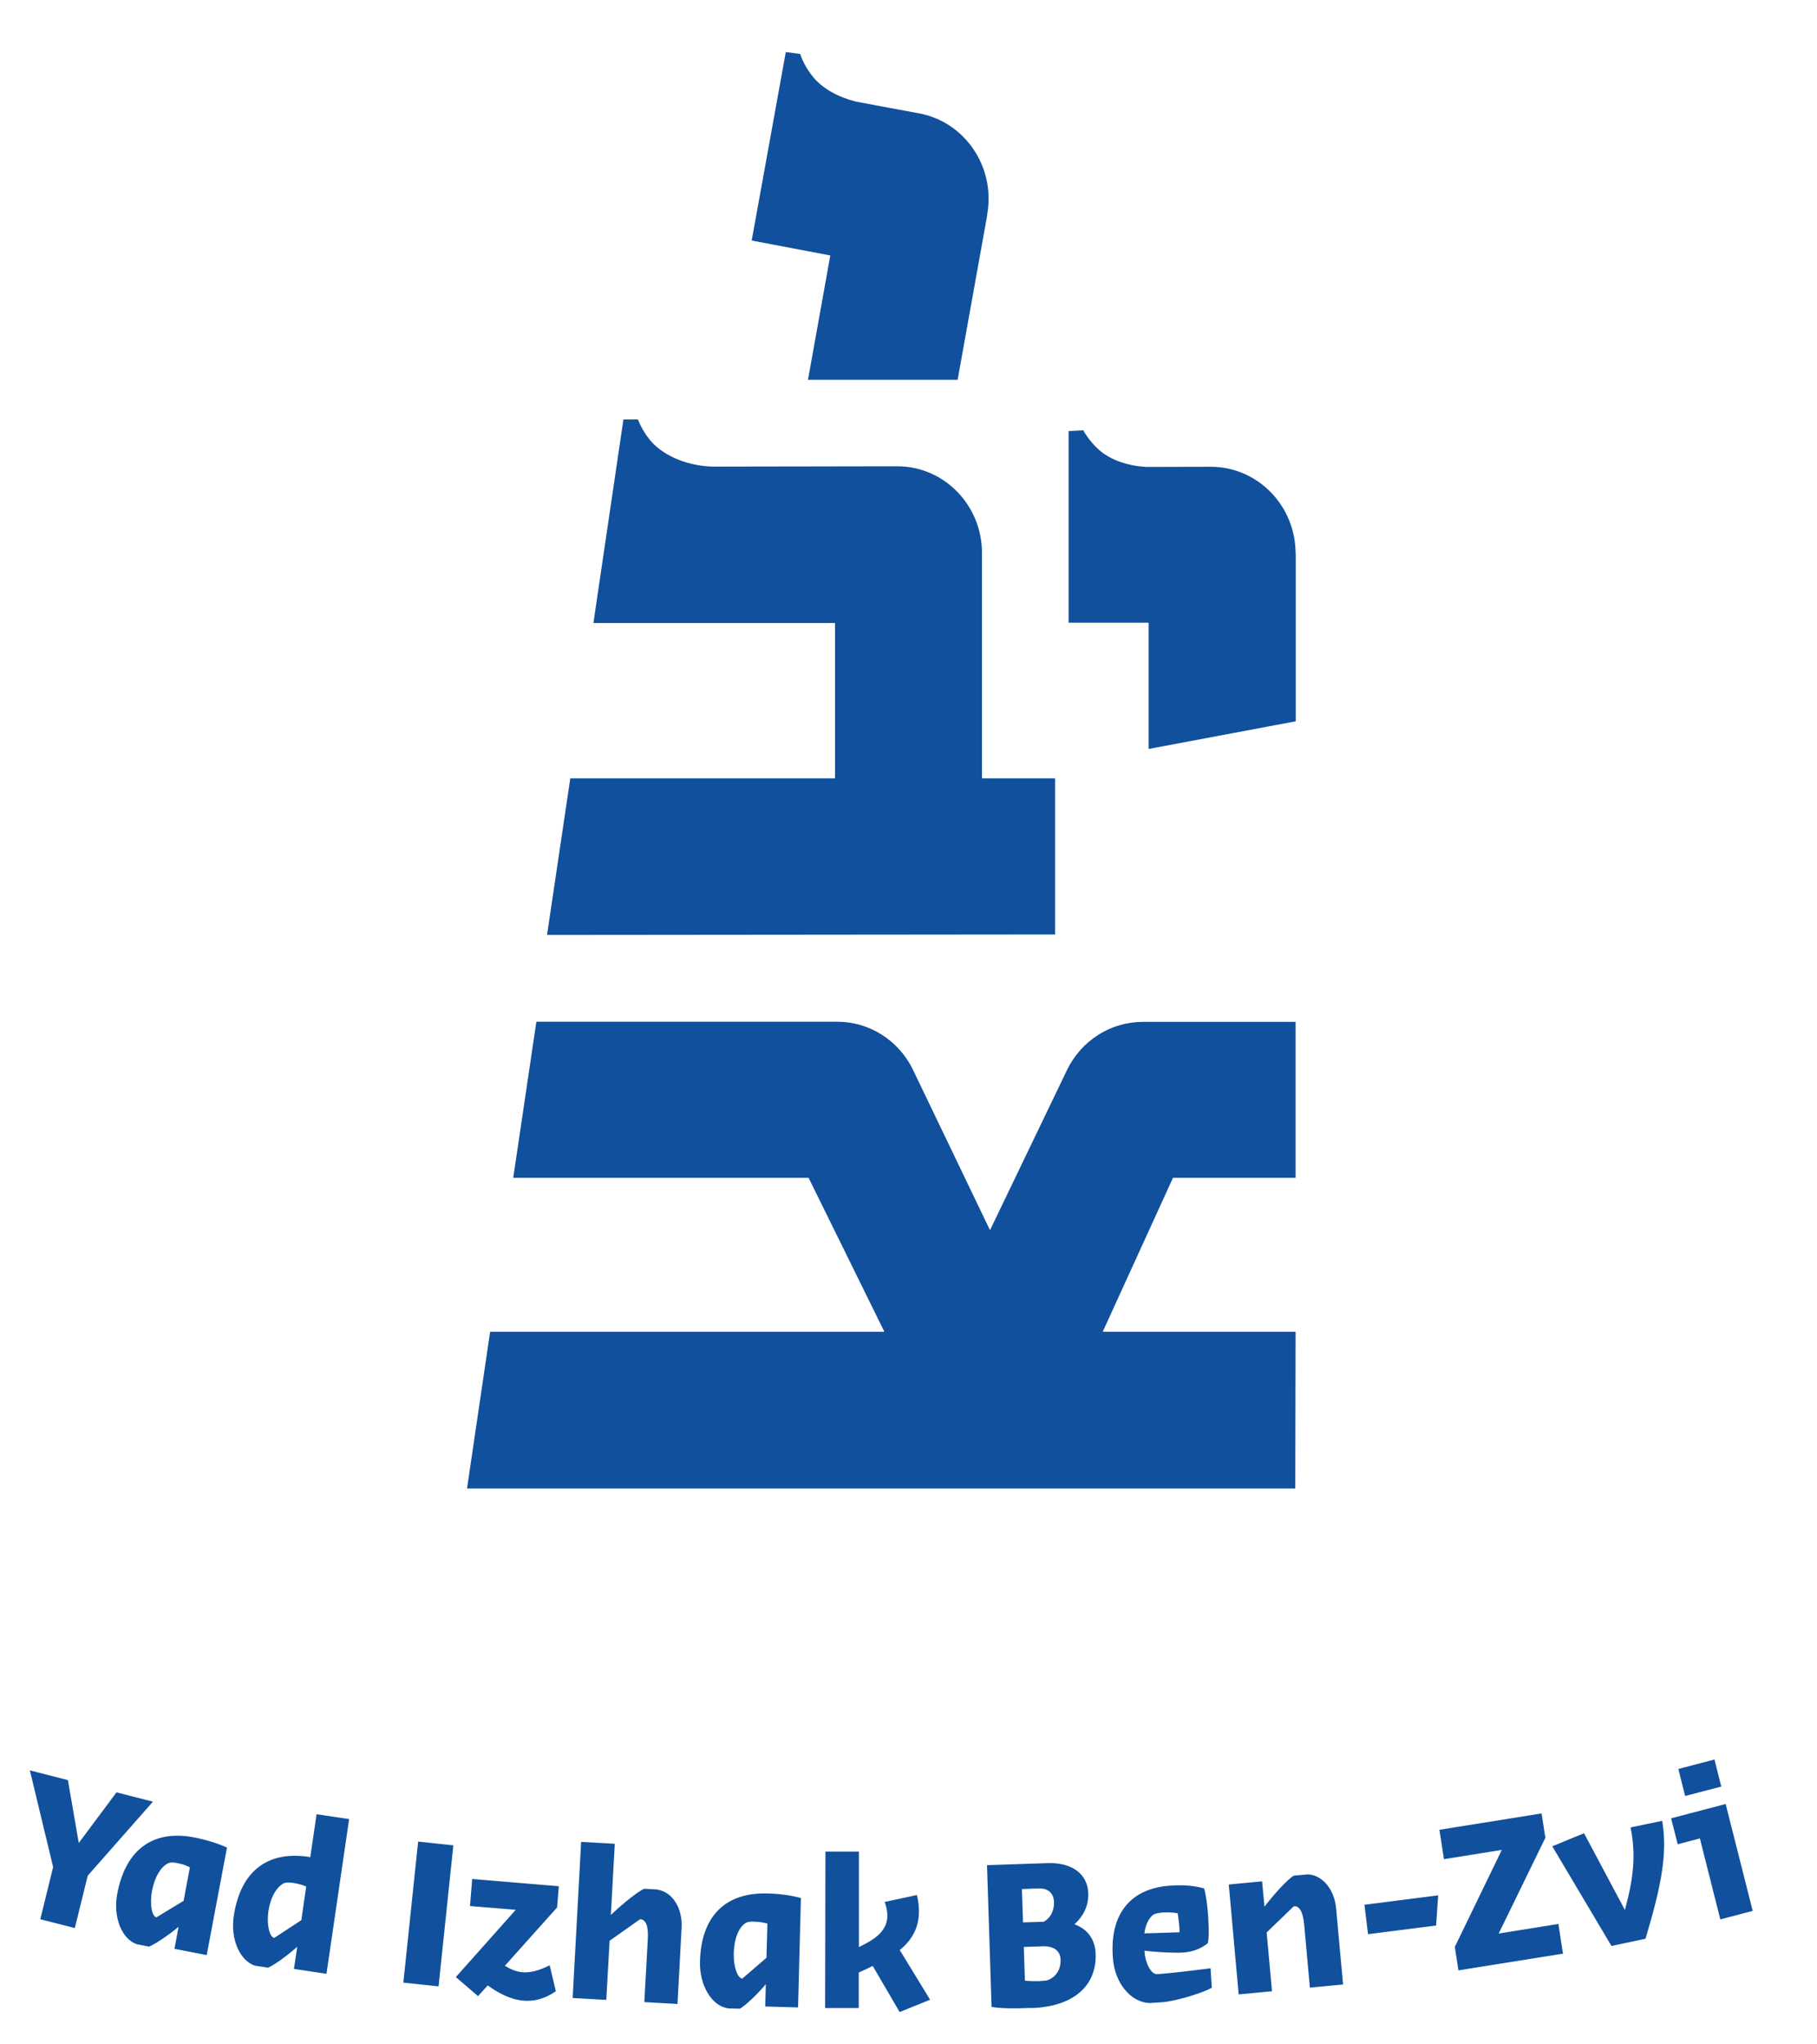 <?xml version="1.0" encoding="UTF-8"?>
<svg data-bbox="1.9 3.31 109.6 124.67" viewBox="0 0 115.59 130.01" xmlns="http://www.w3.org/2000/svg" data-type="color">
    <g>
        <path d="m2.56 122.08 2.2.56.82-3.33 4.15-4.71-2.32-.59-2.4 3.22-.69-4-2.42-.62 1.48 6.15-.82 3.33Zm6.15 1.59.77.15c.36-.14 1.2-.69 1.88-1.26l-.26 1.4 2.05.4 1.29-6.84c-.6-.27-1.27-.48-2.06-.64-2.64-.52-4.39.76-4.92 3.58-.28 1.46.28 2.89 1.25 3.21m1.24-1.71c-.3-.07-.43-.87-.28-1.68.17-.89.57-1.57 1.07-1.78.1-.04.28-.04.5 0 .37.07.65.17.84.28l-.4 2.13zm6.32 3.08.78.12c.37-.15 1.2-.74 1.86-1.33l-.21 1.41 2.07.31 1.44-9.84-2.07-.31-.4 2.73c-.2-.04-.39-.06-.58-.07-2.38-.18-3.9 1.18-4.29 3.83-.22 1.47.4 2.87 1.4 3.16m1.18-1.78c-.31-.06-.49-.85-.38-1.67.13-.9.52-1.59 1.01-1.82.11-.04.29-.05.52-.02.38.06.67.14.88.24l-.31 2.14-1.71 1.12Zm8.21 2.84 2.24.24.94-8.97-2.24-.24zm9.7.55-.39-1.65c-.72.36-1.27.48-1.73.44-.41-.03-.76-.19-1.12-.41l3.32-3.71.11-1.35-5.51-.46-.14 1.72 2.91.24-3.81 4.28 1.41 1.21.62-.68c.58.42 1.37.89 2.27.97.64.05 1.32-.09 2.05-.59m6.49-6.48-.86-.05c-.41.19-1.29.88-2.12 1.67l.25-4.53-2.14-.12-.54 9.93 2.14.12.21-3.76 1.94-1.37c.37 0 .54.45.49 1.28l-.22 3.99 2.11.12.26-4.84c.07-1.25-.57-2.27-1.52-2.43m4.44 7.55.79.02c.34-.19 1.08-.88 1.65-1.56l-.04 1.42 2.09.06.18-6.96c-.64-.17-1.33-.27-2.14-.29-2.69-.07-4.21 1.47-4.28 4.34-.04 1.49.74 2.8 1.75 2.96m.94-1.89c-.31-.02-.57-.79-.54-1.61.02-.91.31-1.65.77-1.93.09-.05.27-.09.49-.08.37.01.66.06.88.13l-.06 2.17-1.54 1.33Zm10.02 2.13 1.93-.78-1.93-3.16c.73-.6 1.21-1.35 1.22-2.44 0-.31-.03-.66-.13-1.06l-2.05.44c.12.33.17.61.17.87 0 .98-.8 1.52-1.81 2v-6.07h-2.13l-.02 9.95h2.14v-2.26c.31-.14.6-.27.89-.42l1.71 2.93Zm8.39-.25c2.61-.09 4.14-1.37 4.07-3.45-.03-.91-.5-1.57-1.35-1.88.6-.53.91-1.22.88-1.98-.04-1.22-1.04-1.96-2.58-1.91l-3.86.13.29 9.02c.6.09 1.31.11 2.55.06m-.55-5.43-.07-2.13 1.05-.04c.61-.02.97.29.99.86.02.56-.22 1.02-.65 1.26l-1.32.04Zm.97 3.73c-.21 0-.47 0-.85-.03l-.07-2.15 1.22-.04c.69-.02 1.1.29 1.12.84.02.62-.27 1.09-.78 1.3-.11.05-.28.06-.64.08m7.09 1.39.78-.05c.76-.05 2.45-.53 3.17-.92l-.08-1.24c-1.36.18-3.19.38-3.43.37-.35 0-.72-.69-.77-1.42v-.07c.76.1 1.93.15 2.44.12.65-.05 1.13-.24 1.58-.59.08-.26.08-.86.03-1.67-.04-.7-.14-1.42-.26-1.82-.64-.18-1.29-.23-2.11-.18-2.59.16-3.92 1.82-3.69 4.63.12 1.57 1.13 2.79 2.32 2.84m1.92-4.5-2.24.07c.08-.58.29-.98.58-1.2.12-.06.37-.12.62-.13.28-.02.63 0 .92.05.04.3.07.44.1.78.02.33.02.37.01.43m8.12-3.68-.86.08c-.38.25-1.15 1.06-1.85 1.97l-.15-1.61-2.12.2.63 6.99 2.12-.2-.34-3.74 1.72-1.66c.37-.06.6.37.67 1.19l.36 3.98 2.11-.2-.44-4.83c-.11-1.24-.89-2.16-1.86-2.18m3.89 3.81 4.33-.55.13-1.92-4.69.6zm5.76 2.3 6.64-1.06-.29-1.89-3.8.61 2.97-6.09-.24-1.55-6.5 1.04.29 1.87 3.68-.59-2.99 6.17.23 1.49Zm9.73-1.55 2.16-.46c1.02-3.4 1.41-5.46 1.06-7.5l-2.01.42c.37 1.82.16 3.33-.36 5.25l-2.6-4.88-2.02.83 3.76 6.33Zm4.68-9.54 2.3-.6-.43-1.72-2.3.6zm2.24 7.85 2.06-.54-1.72-6.8-3.47.91.42 1.65 1.41-.37z" fill="#10509d" data-color="1"/>
        <path d="M82.43 35.19v10.69l-9.36 1.76v-8.03h-5.09V27.42l.93-.05c.29.5.63.91 1.01 1.25.77.68 1.9 1.02 3 1.08l4.1-.01c2.98 0 5.4 2.47 5.4 5.52" fill="#10509d" data-color="1"/>
        <path d="M67.12 49.52v9.92l-32.32.03 1.48-9.96h16.84v-9.88H37.75l1.91-12.95h.92c.21.52.49.98.82 1.37.91 1.05 2.51 1.6 3.94 1.63l11.74-.02c2.98 0 5.39 2.47 5.39 5.52v14.33h4.64Z" fill="#10509d" data-color="1"/>
        <path d="M34.14 64.99h19.12c2.05 0 3.93 1.19 4.83 3.08l4.89 10.18 4.89-10.17c.91-1.89 2.78-3.08 4.83-3.08h9.72v9.92h-7.8l-4.47 9.79h12.27l-.02 9.97H29.71l1.47-9.97h25.08l-4.82-9.79H32.65L34.12 65Z" fill="#10509d" data-color="1"/>
        <path d="m62.81 13.64-1.89 10.52H51.4l1.42-7.91-5-.95 2.17-11.99.91.12c.19.54.46 1.01.78 1.41.64.81 1.68 1.35 2.76 1.62.22.05 4.03.75 4.03.75 2.93.55 4.87 3.43 4.33 6.43" fill="#10509d" data-color="1"/>
    </g>
</svg>
